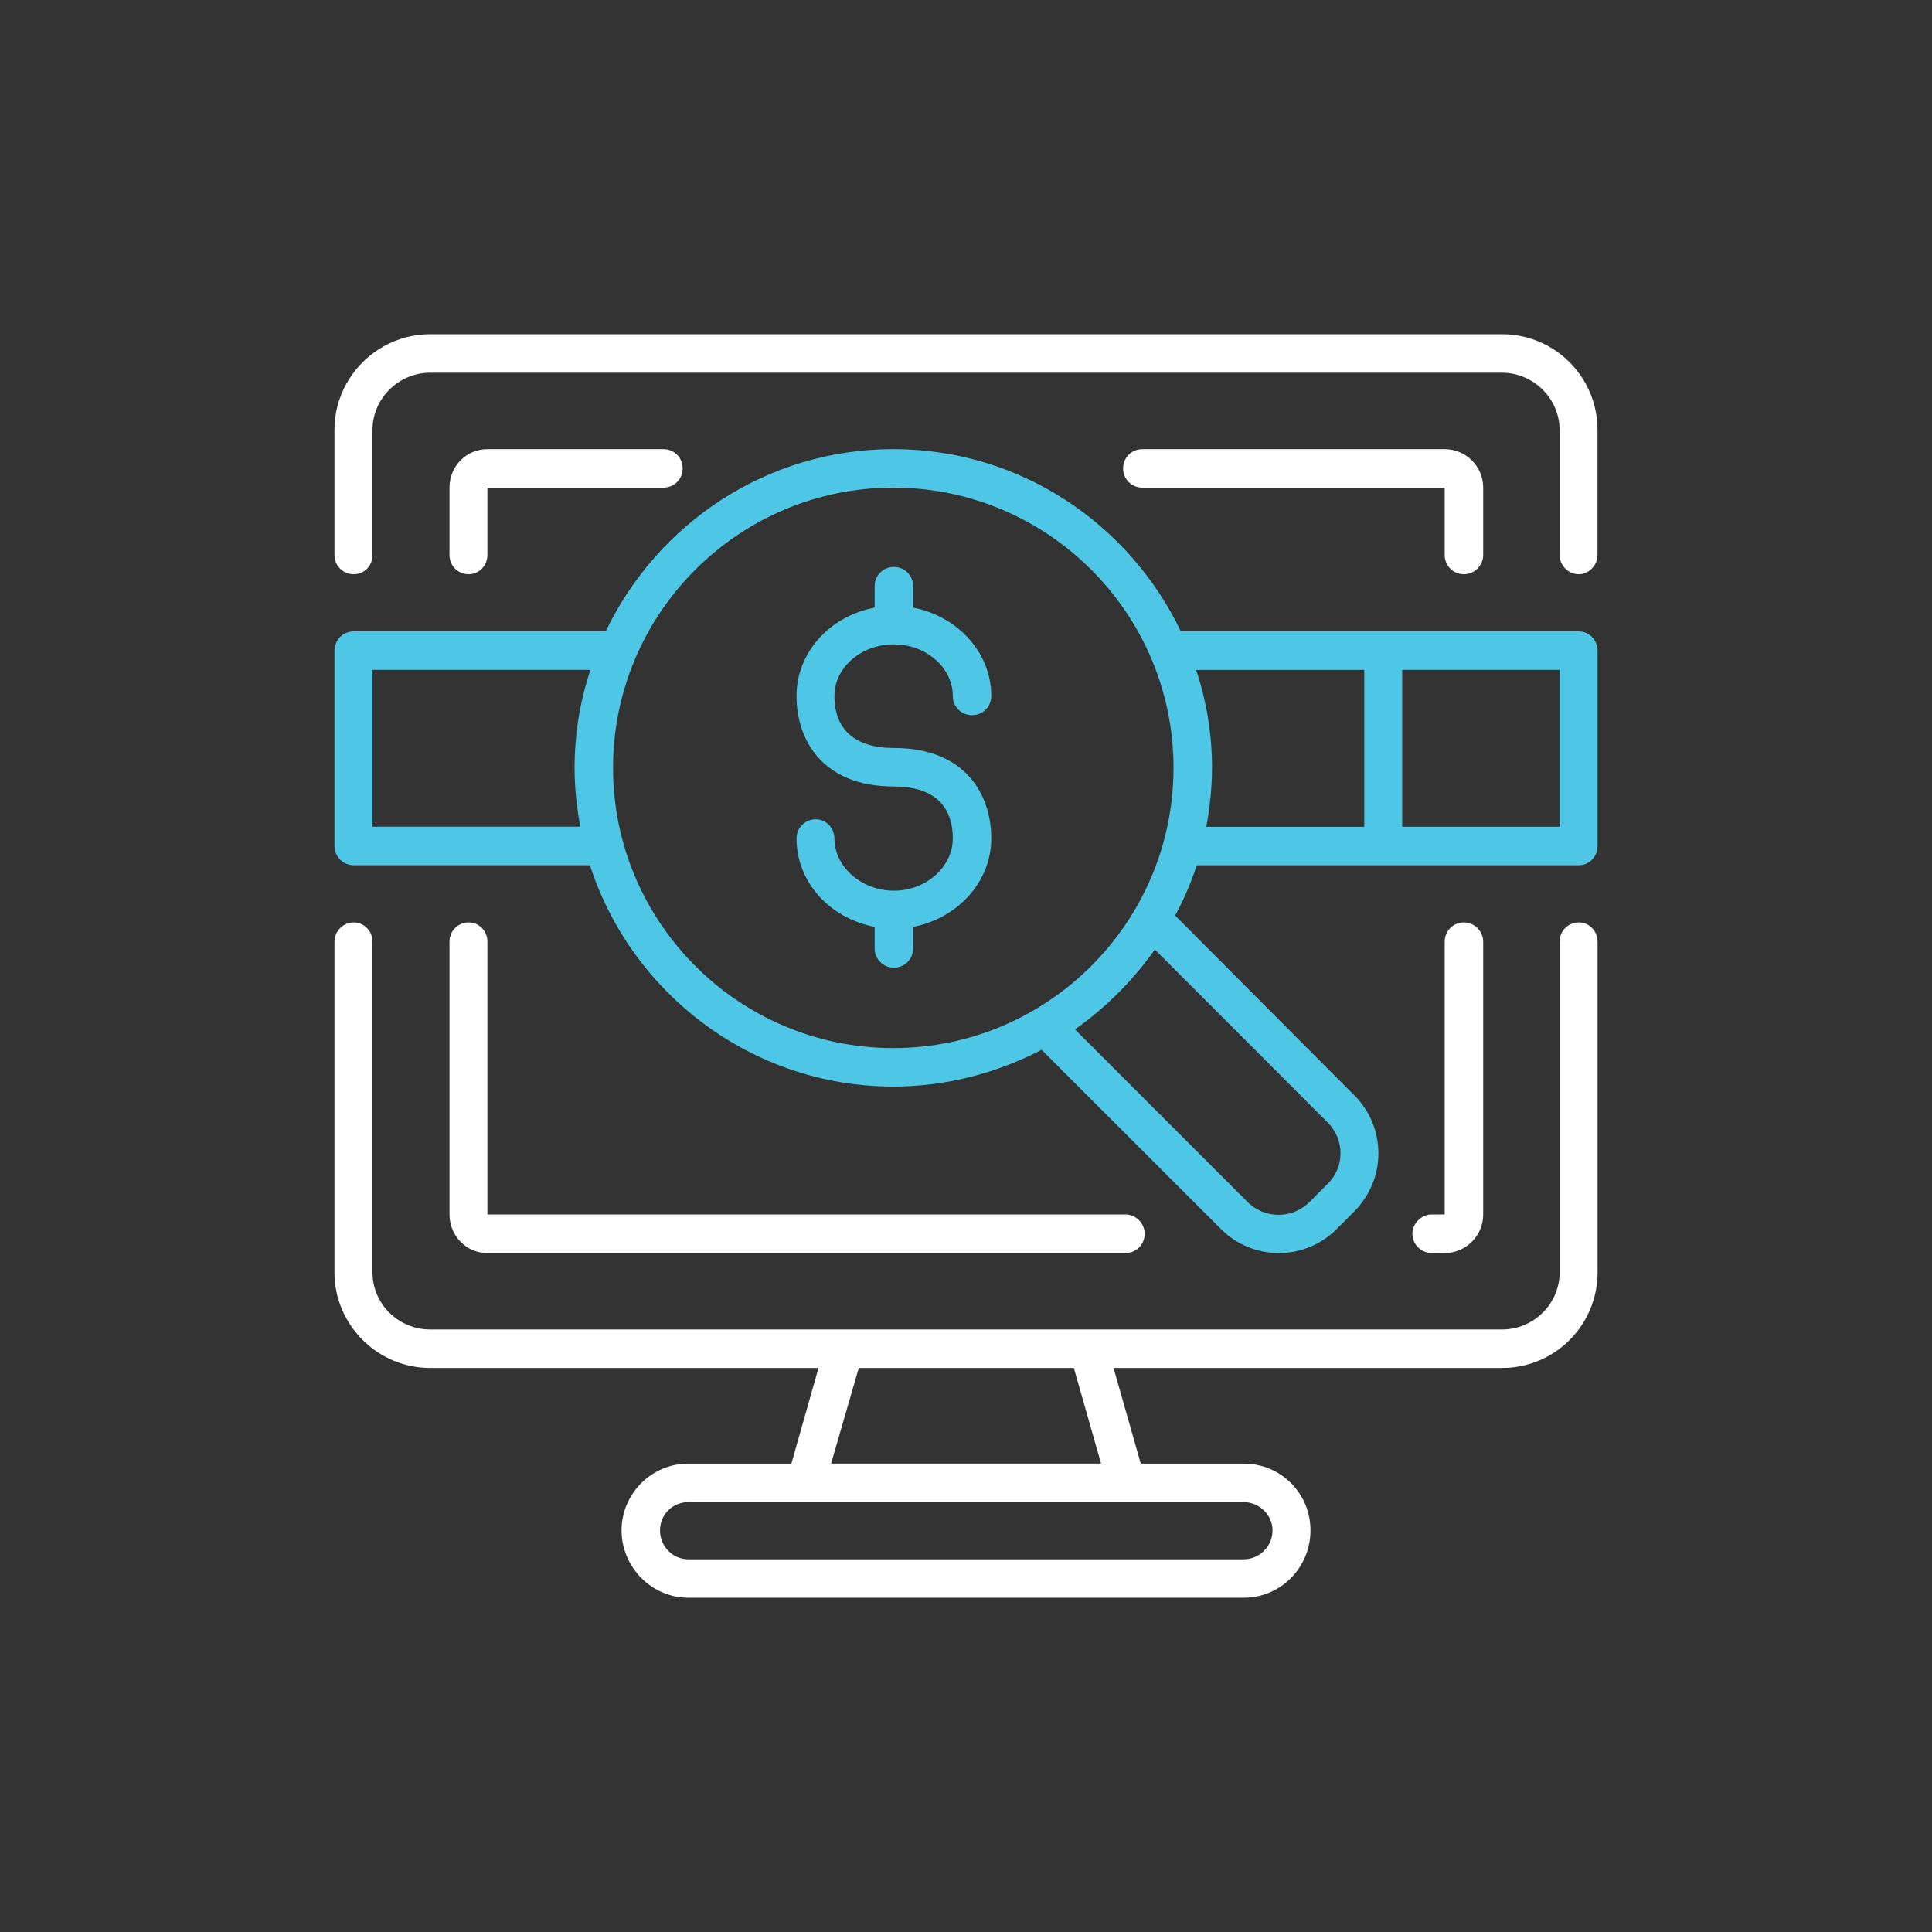 <?xml version="1.0" encoding="UTF-8"?> <svg xmlns="http://www.w3.org/2000/svg" id="Layer_1" width="500" height="500" viewBox="0 0 500 500"><rect x="0" y="0" width="500" height="500" fill="#333333" stroke="none"/><defs><style> .cls-1 { fill: #fff; } .cls-2 { fill: #4dc7e5; } </style></defs><path class="cls-1" d="M388.69,86.5H111.34c-13.62,0-24.78,11.13-24.78,24.75v32.38c0,2.79,2.22,4.98,4.98,4.98s4.86-2.19,4.86-4.98v-32.38c0-8.07,6.72-14.79,14.94-14.79h277.34c8.19,0,14.94,6.72,14.94,14.79v32.38c0,2.64,2.19,4.98,4.98,4.98,2.64,0,4.83-2.34,4.83-4.98v-32.38c0-13.62-10.98-24.75-24.75-24.75Z"></path><path class="cls-1" d="M408.61,238.72c-2.79,0-4.98,2.19-4.98,4.98v85.58c0,8.19-6.75,14.79-14.94,14.79H111.34c-8.22,0-14.94-6.6-14.94-14.79v-85.58c0-2.79-2.22-4.98-4.86-4.98s-4.98,2.19-4.98,4.98v85.58c0,13.62,11.16,24.75,24.78,24.75h100.49l-7.02,24.75h-26.67c-9.51,0-17.28,7.77-17.28,17.28s7.77,17.43,17.28,17.43h143.73c9.54,0,17.28-7.77,17.28-17.43s-7.74-17.28-17.28-17.28h-26.64l-7.05-24.75h100.52c13.77,0,24.75-11.13,24.75-24.75v-85.58c0-2.79-2.19-4.98-4.83-4.98ZM329.33,396.07c0,4.11-3.36,7.47-7.47,7.47h-143.73c-4.08,0-7.32-3.36-7.32-7.47s3.24-7.32,7.32-7.32h143.73c4.11,0,7.47,3.36,7.47,7.32ZM284.96,378.78h-69.88l7.17-24.75h55.66l7.05,24.75Z"></path><path class="cls-1" d="M378.87,148.61c2.64,0,4.98-2.19,4.98-4.98v-17.43c0-5.58-4.56-9.96-9.96-9.96h-78.25c-2.79,0-4.98,2.19-4.98,4.98s2.19,4.98,4.98,4.98h78.25v17.43c0,2.79,2.19,4.98,4.98,4.98Z"></path><path class="cls-1" d="M126.14,143.63v-17.43h45.55c2.79,0,4.98-2.19,4.98-4.98s-2.19-4.98-4.98-4.98h-45.55c-5.43,0-9.81,4.38-9.81,9.96v17.43c0,2.79,2.19,4.98,4.98,4.98,2.64,0,4.83-2.19,4.83-4.98Z"></path><path class="cls-1" d="M121.31,238.72c-2.79,0-4.98,2.19-4.98,4.98v70.6c0,5.58,4.38,9.99,9.81,9.99h165.12c2.79,0,4.98-2.22,4.98-5.01,0-2.61-2.19-4.98-4.98-4.98H126.14v-70.6c0-2.79-2.19-4.98-4.83-4.98Z"></path><path class="cls-1" d="M373.89,324.29c5.4,0,9.96-4.41,9.96-9.99v-70.6c0-2.79-2.34-4.98-4.98-4.98-2.79,0-4.98,2.19-4.98,4.98v70.6h-3.39c-2.64,0-4.98,2.37-4.98,4.98,0,2.79,2.34,5.01,4.98,5.01h3.39Z"></path><path class="cls-2" d="M408.61,163.4h-103.01c-13.32-27.85-41.59-47.17-74.41-47.17s-61.09,19.32-74.44,47.17h-65.2c-2.76,0-4.98,2.19-4.98,4.98v50.56c0,2.79,2.22,4.98,4.98,4.98h61.12c10.68,33.1,41.89,57.28,78.52,57.28,13.77,0,26.79-3.51,38.38-9.51l46.45,46.42c4.11,4.11,9.51,6.18,14.94,6.18s10.83-2.07,14.94-6.18l4.68-4.68c3.96-4.11,6.15-9.36,6.15-14.94s-2.19-10.98-6.15-14.94l-46.45-46.6c2.22-4.08,4.11-8.49,5.58-13.02h98.9c2.64,0,4.83-2.19,4.83-4.98v-50.56c0-2.79-2.19-4.98-4.83-4.98ZM96.4,213.96v-40.6h56.41c-2.64,7.92-4.11,16.41-4.11,25.35,0,5.28.57,10.26,1.47,15.24h-53.77ZM158.66,198.72c0-40,32.53-72.52,72.52-72.52s72.52,32.53,72.52,72.52-32.53,72.52-72.52,72.52-72.52-32.53-72.52-72.52ZM343.56,290.45c2.19,2.19,3.36,4.98,3.36,8.04s-1.17,5.73-3.36,7.92l-4.68,4.68c-4.41,4.41-11.58,4.41-15.99,0l-44.68-44.68c8.07-5.73,14.94-12.6,20.67-20.67l44.68,44.71ZM309.56,173.37h43.51v40.6h-40.87c.87-4.98,1.47-9.96,1.47-15.24,0-8.94-1.47-17.43-4.11-25.35ZM403.63,213.96h-40.75v-40.6h40.75v40.6Z"></path><path class="cls-2" d="M231.34,166.76c8.34,0,15.24,6.03,15.24,13.35,0,2.79,2.19,4.98,4.98,4.98s4.98-2.19,4.98-4.98c0-11.28-8.79-20.67-20.22-22.86v-5.55c0-2.79-2.22-4.98-4.98-4.98s-4.98,2.19-4.98,4.98v5.55c-11.58,2.19-20.22,11.58-20.22,22.86s6.6,23.43,25.2,23.43c9.96,0,15.24,4.68,15.24,13.47,0,7.32-6.9,13.5-15.24,13.5s-15.39-6.18-15.39-13.5c0-2.76-2.19-4.98-4.83-4.98-2.79,0-4.98,2.22-4.98,4.98,0,11.28,8.64,20.67,20.22,22.86v5.58c0,2.76,2.19,4.98,4.98,4.98s4.98-2.22,4.98-4.98v-5.58c11.43-2.19,20.22-11.58,20.22-22.86s-6.6-23.43-25.2-23.43c-9.96,0-15.39-4.68-15.39-13.47,0-7.32,6.87-13.35,15.39-13.35Z"></path></svg> 